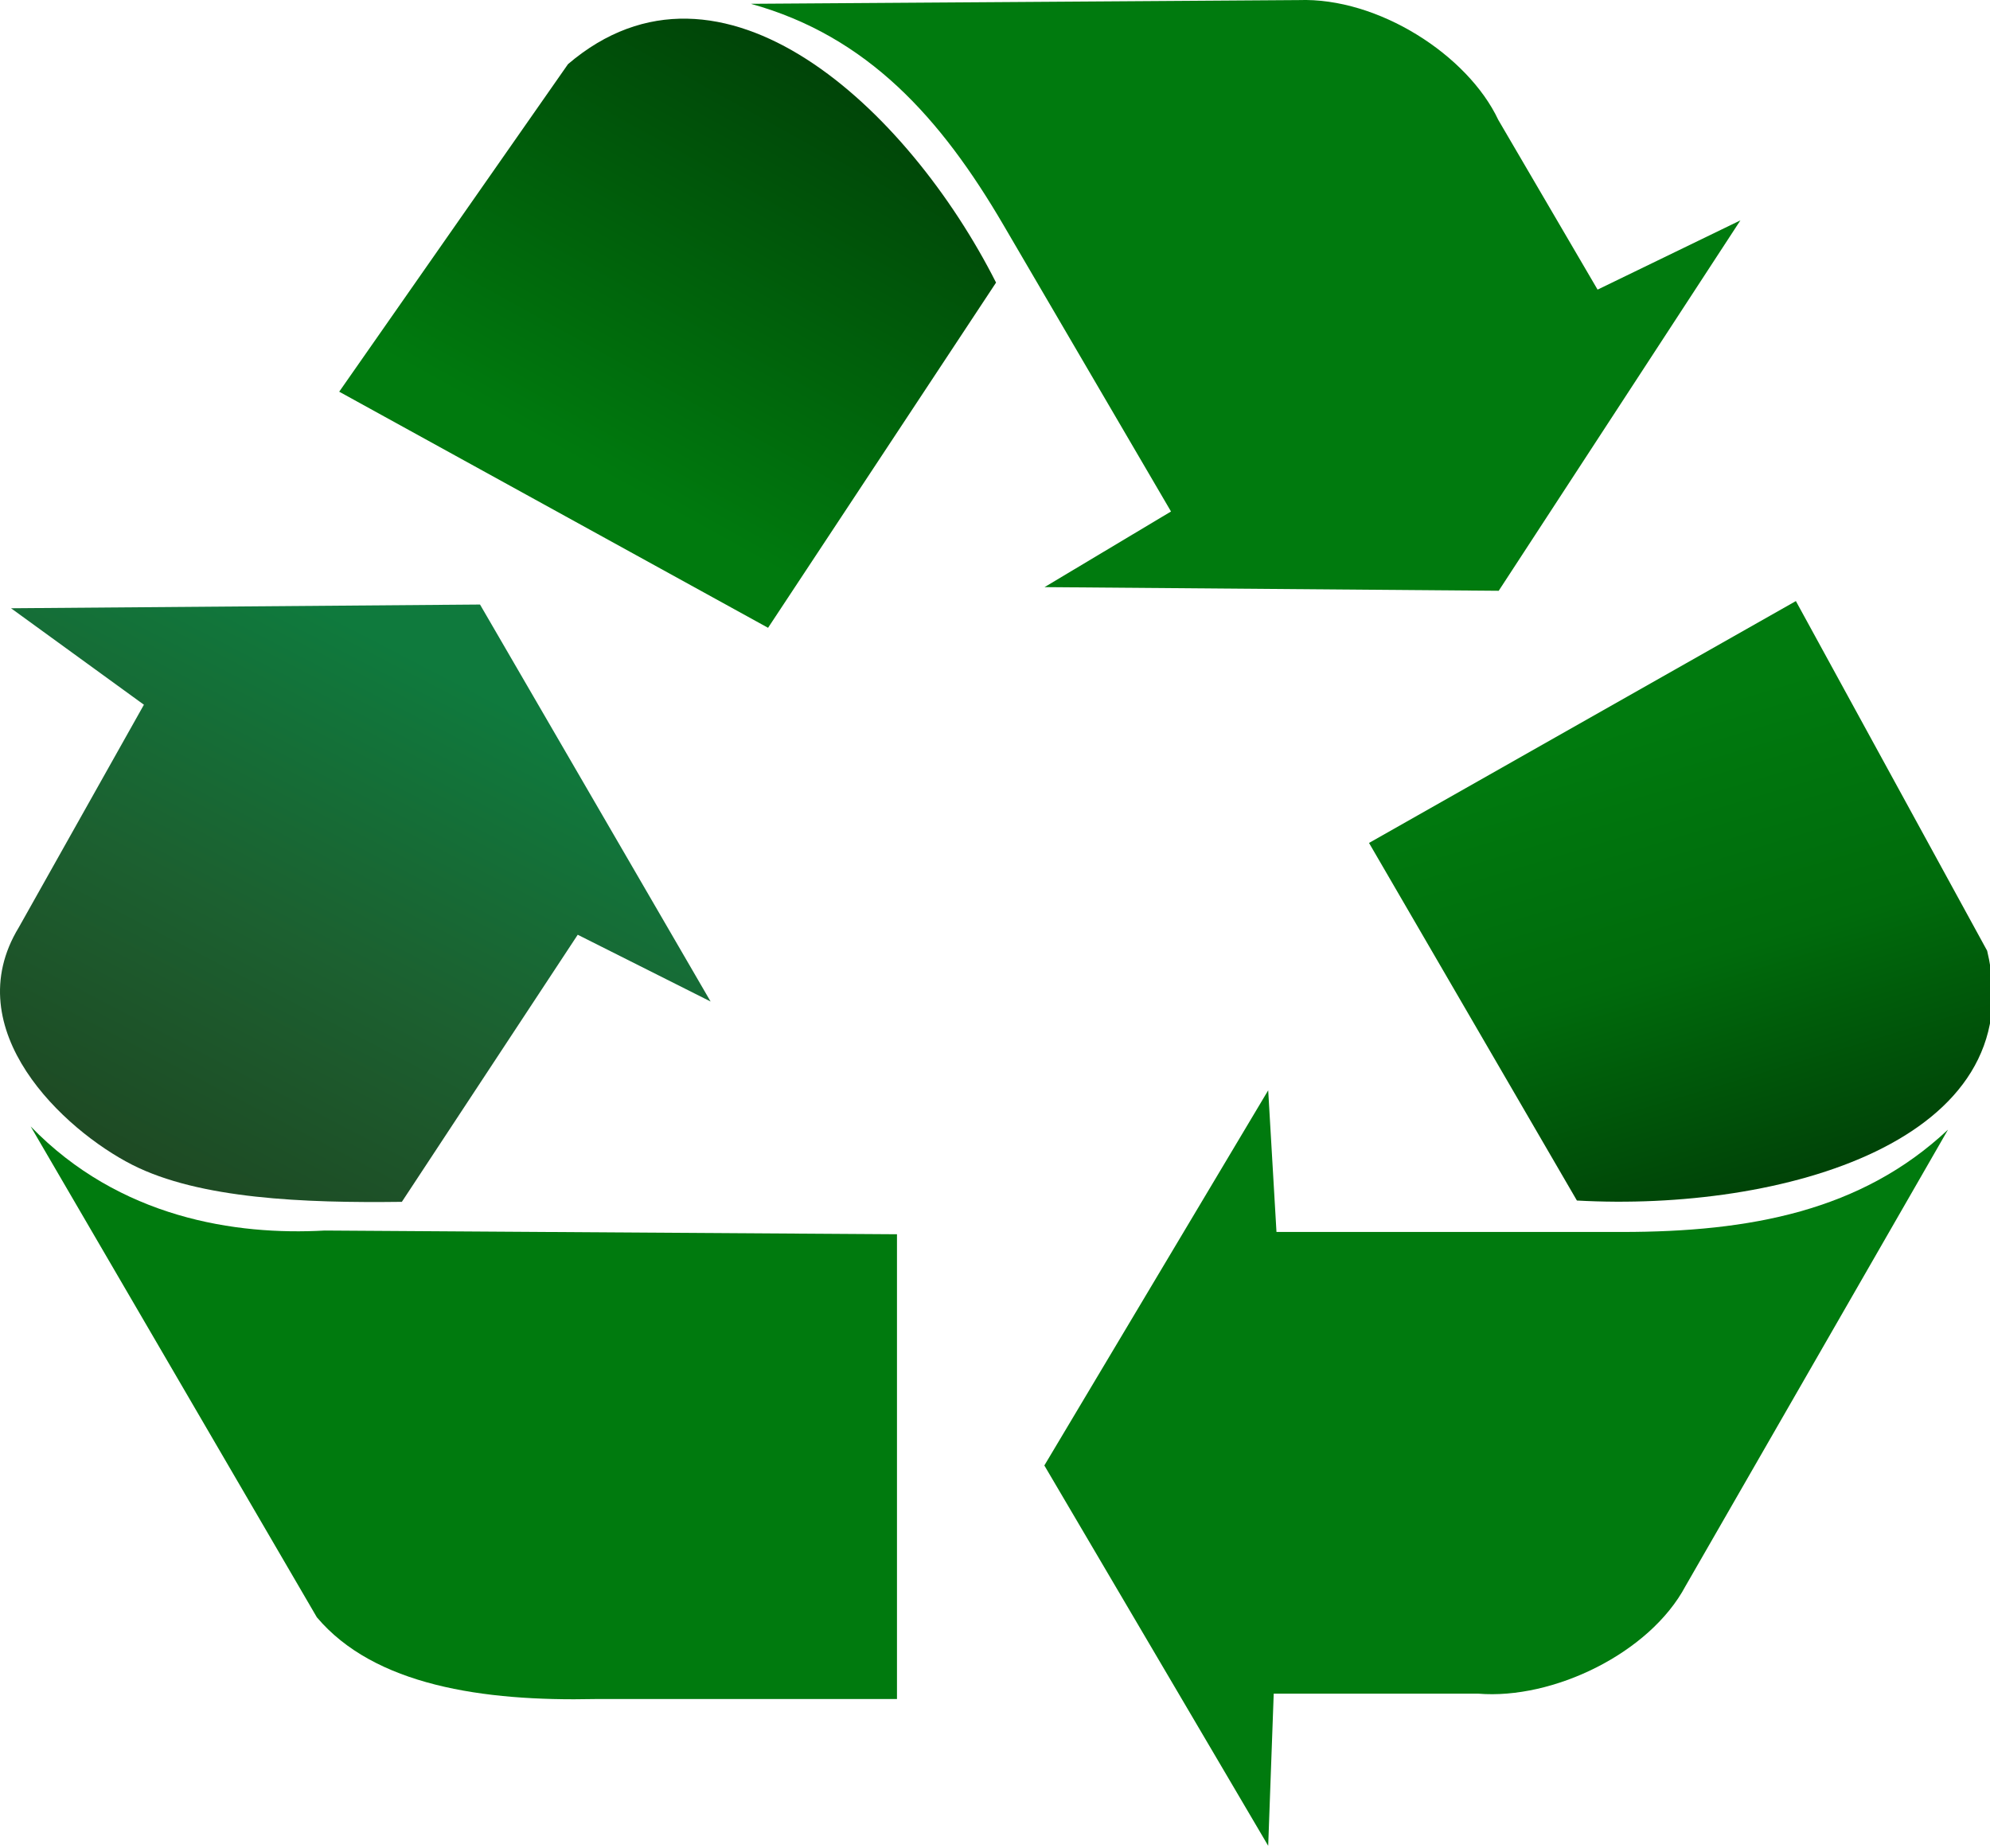 <svg viewBox="0 0 337 313" xmlns="http://www.w3.org/2000/svg" xml:space="preserve" style="fill-rule:evenodd;clip-rule:evenodd;stroke-linejoin:round;stroke-miterlimit:2"><path d="m1717.51 1057.6 535.46-303.472 239.92 438.722c57.95 239.71-259.62 327.68-514.61 313.38l-260.77-448.63Z" style="fill:url(#a);fill-rule:nonzero" transform="matrix(.135 0 0 .135 -.025 -.002)"/><path d="m386.918 2172.28-37.907 63.54 37.907 64.42.936-25.77h34.63c12.637 1.04 29.016-6.81 35.099-18.21l44.459-77.32c-14.663 13.78-33.52 17.33-55.222 17.33h-58.499l-1.403-23.99Z" style="fill:#007a0e;fill-rule:nonzero" transform="translate(-172.154 -1987.606)"/><path d="m302.223 2093.94-72.625-39.99 38.745-55.48c25.947-22.15 57.605 7.58 72.49 37l-38.61 58.47Z" style="fill:url(#b);fill-rule:nonzero" transform="translate(-172.154 -1987.606)"/><path d="m349.044 2087.05 76.911.62 40.93-62.74-24.186 11.73-16.81-28.74c-5.179-11-20.358-20.78-33.812-20.3l-92.775.63c19.801 5.48 32.227 19.41 42.762 37.43l28.395 48.56-21.415 12.81Z" style="fill:#007a0e;fill-rule:nonzero" transform="translate(-172.154 -1987.606)"/><path d="m174.023 2090.63 22.502 16.34-21.179 37.7c-10.59 17.38 7.602 34.32 19.193 40.22 11.411 5.8 29.122 6.49 45.667 6.28l29.784-45.24 22.502 11.31-39.049-67.24-79.42.63Z" style="fill:url(#c);fill-rule:nonzero" transform="translate(-172.154 -1987.606)"/><path d="m38.649 1413.27 358.963 615.79c72.118 85.52 208.164 105.73 349.131 102.62h378.627v-583.13l-717.926-4.66c-111.454 6.22-257.332-15.55-368.795-130.62Z" style="fill:#007a0e;fill-rule:nonzero" transform="matrix(.135 0 0 .135 -.025 -.002)"/><defs><linearGradient id="a" x1="0" y1="0" x2="1" y2="0" gradientUnits="userSpaceOnUse" gradientTransform="matrix(181.074 603.307 -765.153 229.29 1997.58 921.031)"><stop offset="0" style="stop-color:#007a0e;stop-opacity:1"/><stop offset=".49" style="stop-color:#006b0c;stop-opacity:1"/><stop offset="1" style="stop-color:#004007;stop-opacity:1"/></linearGradient><linearGradient id="b" x1="0" y1="0" x2="1" y2="0" gradientUnits="userSpaceOnUse" gradientTransform="rotate(-61.009 1892.007 801.477) scale(84.1)"><stop offset="0" style="stop-color:#007a0e;stop-opacity:1"/><stop offset="1" style="stop-color:#004007;stop-opacity:1"/></linearGradient><linearGradient id="c" x1="0" y1="0" x2="1" y2="0" gradientUnits="userSpaceOnUse" gradientTransform="rotate(-62.535 1906.932 932.268) scale(104.191)"><stop offset="0" style="stop-color:#1e4722;stop-opacity:1"/><stop offset=".5" style="stop-color:#1c6030;stop-opacity:1"/><stop offset="1" style="stop-color:#0f7a3d;stop-opacity:1"/></linearGradient></defs></svg>